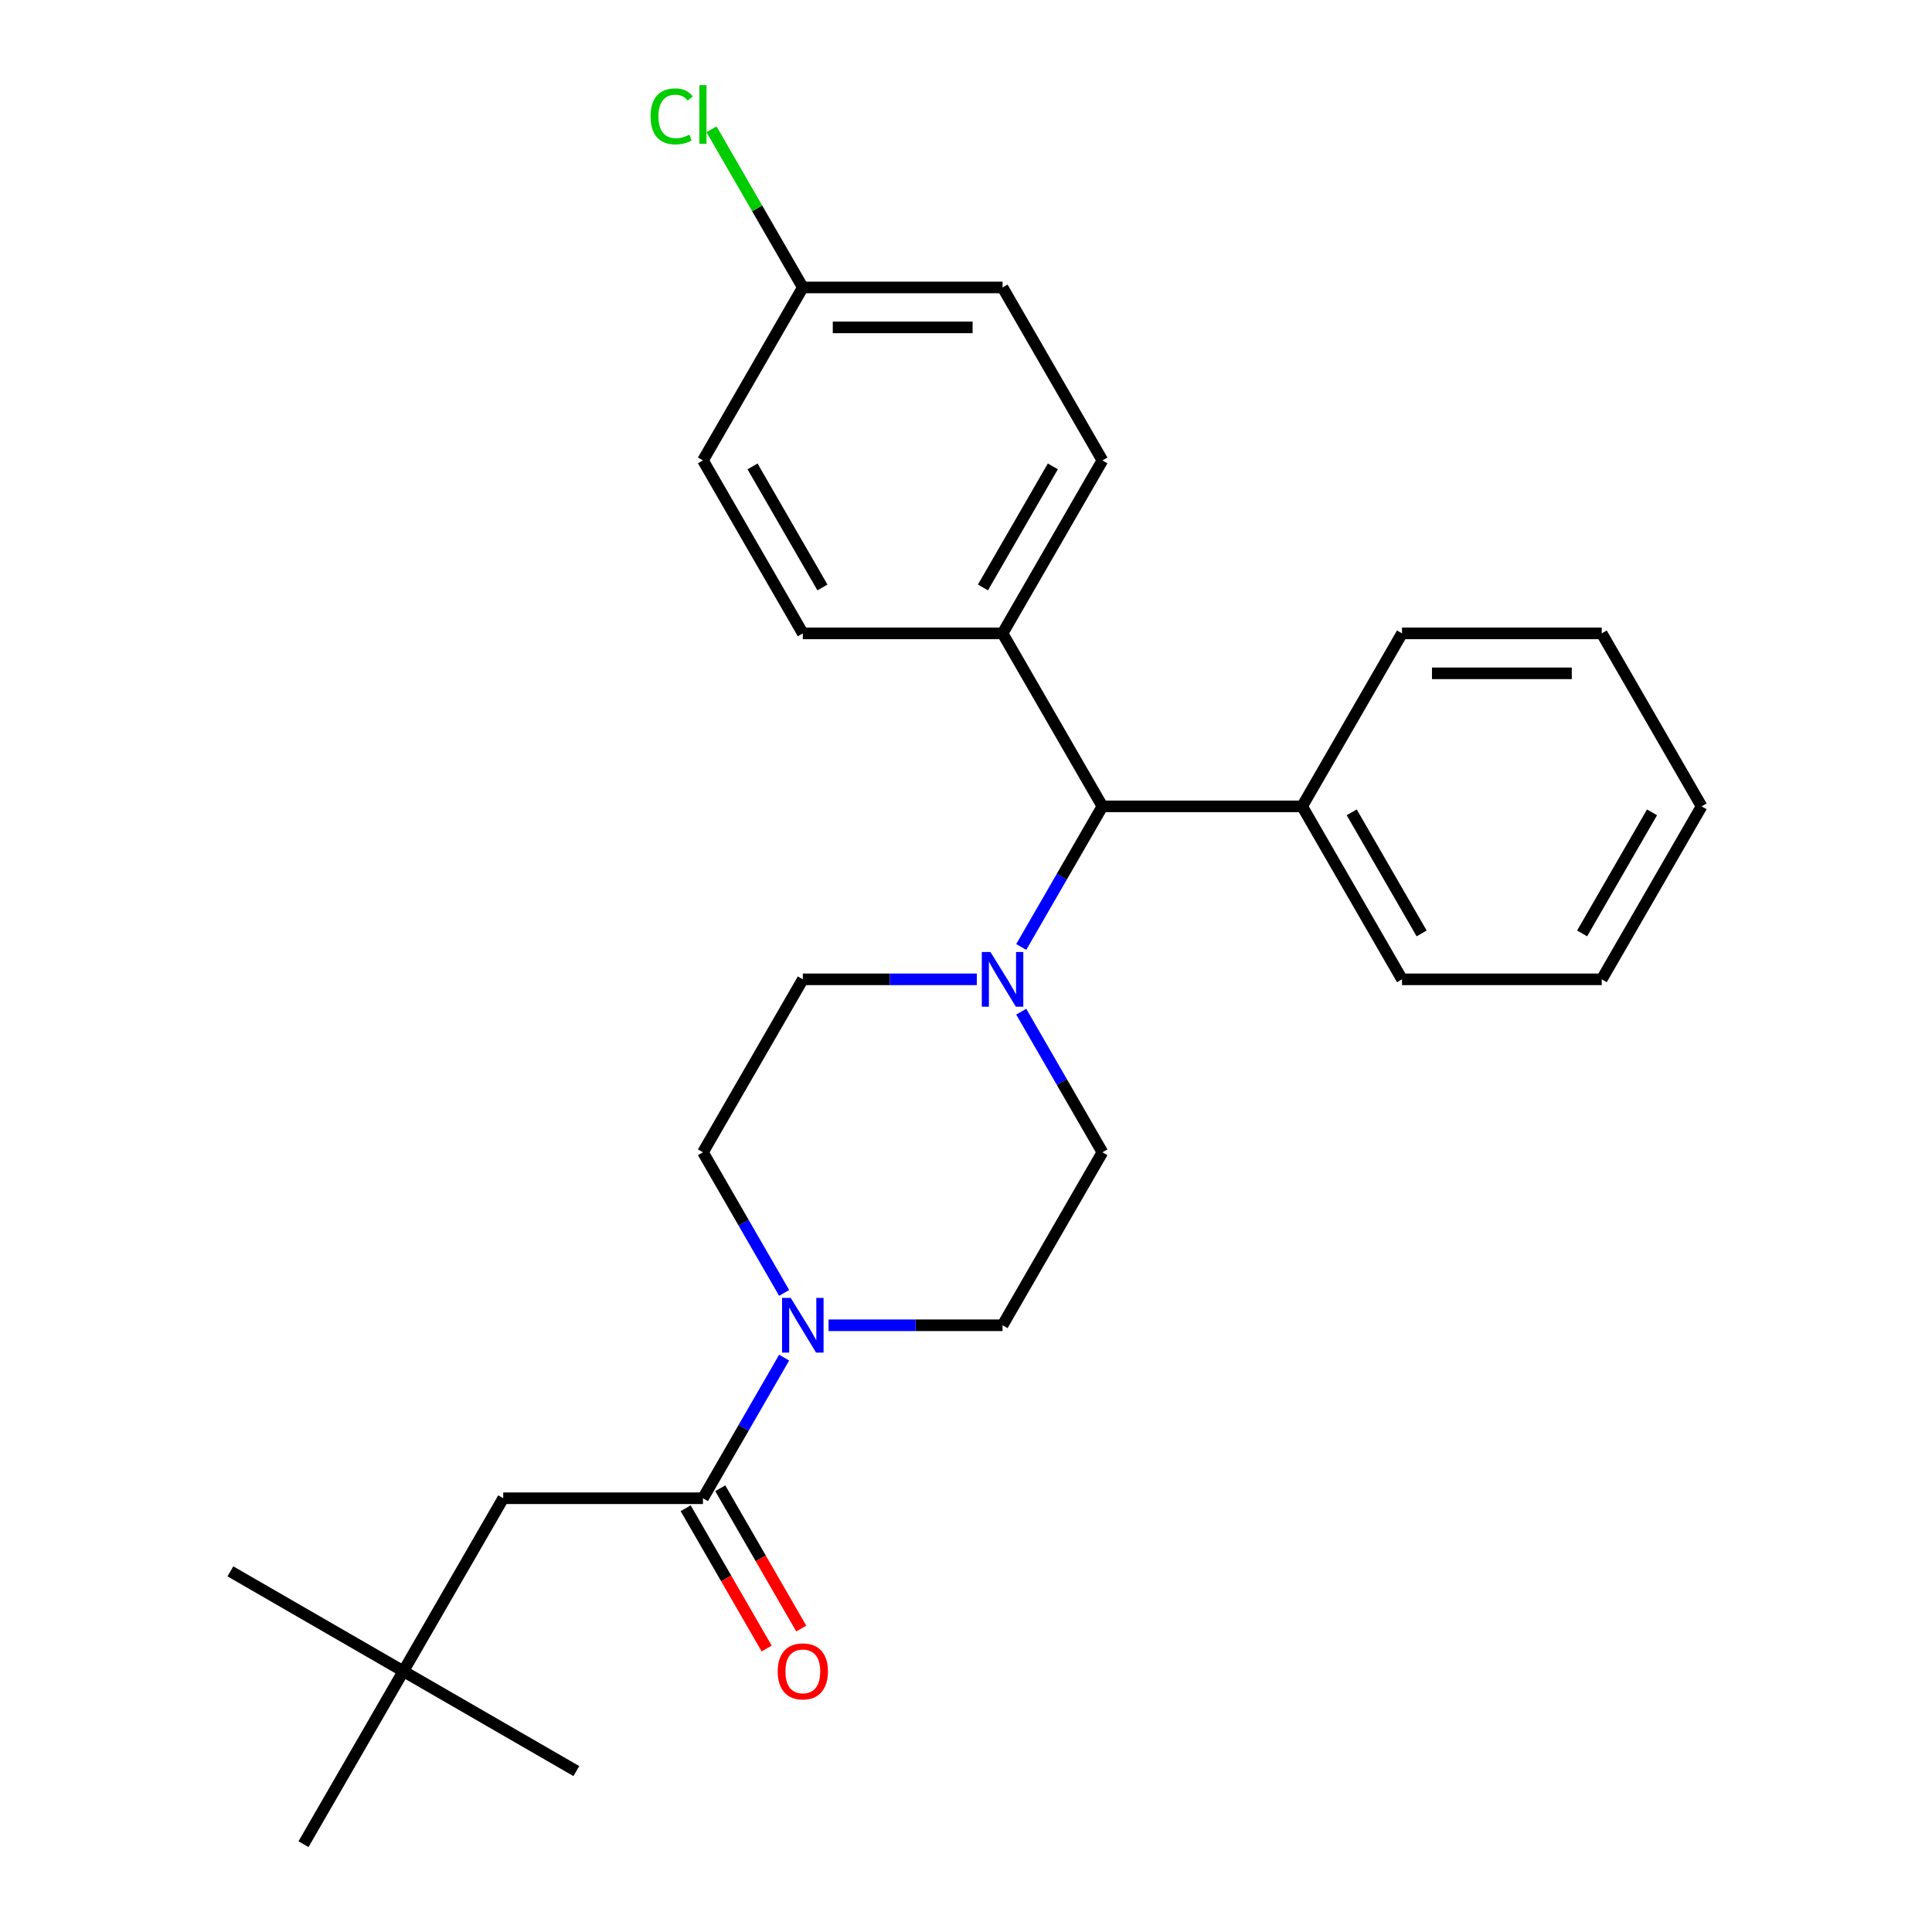 <?xml version='1.0' encoding='iso-8859-1'?>
<svg version='1.1' baseProfile='full'
              xmlns='http://www.w3.org/2000/svg'
                      xmlns:rdkit='http://www.rdkit.org/xml'
                      xmlns:xlink='http://www.w3.org/1999/xlink'
                  xml:space='preserve'
width='1000px' height='1000px' viewBox='0 0 1000 1000'>
<!-- END OF HEADER -->
<rect style='opacity:1.0;fill:#FFFFFF;stroke:none' width='1000' height='1000' x='0' y='0'> </rect>
<path class='bond-0' d='M 570.61,596.428 L 518.92,685.957' style='fill:none;fill-rule:evenodd;stroke:#000000;stroke-width:6px;stroke-linecap:butt;stroke-linejoin:miter;stroke-opacity:1' />
<path class='bond-1' d='M 570.61,596.428 L 549.598,560.035' style='fill:none;fill-rule:evenodd;stroke:#000000;stroke-width:6px;stroke-linecap:butt;stroke-linejoin:miter;stroke-opacity:1' />
<path class='bond-1' d='M 549.598,560.035 L 528.587,523.643' style='fill:none;fill-rule:evenodd;stroke:#0000FF;stroke-width:6px;stroke-linecap:butt;stroke-linejoin:miter;stroke-opacity:1' />
<path class='bond-2' d='M 518.92,685.957 L 473.892,685.957' style='fill:none;fill-rule:evenodd;stroke:#000000;stroke-width:6px;stroke-linecap:butt;stroke-linejoin:miter;stroke-opacity:1' />
<path class='bond-2' d='M 473.892,685.957 L 428.865,685.957' style='fill:none;fill-rule:evenodd;stroke:#0000FF;stroke-width:6px;stroke-linecap:butt;stroke-linejoin:miter;stroke-opacity:1' />
<path class='bond-3' d='M 405.873,669.213 L 384.862,632.82' style='fill:none;fill-rule:evenodd;stroke:#0000FF;stroke-width:6px;stroke-linecap:butt;stroke-linejoin:miter;stroke-opacity:1' />
<path class='bond-3' d='M 384.862,632.82 L 363.85,596.428' style='fill:none;fill-rule:evenodd;stroke:#000000;stroke-width:6px;stroke-linecap:butt;stroke-linejoin:miter;stroke-opacity:1' />
<path class='bond-4' d='M 405.873,702.702 L 384.862,739.094' style='fill:none;fill-rule:evenodd;stroke:#0000FF;stroke-width:6px;stroke-linecap:butt;stroke-linejoin:miter;stroke-opacity:1' />
<path class='bond-4' d='M 384.862,739.094 L 363.85,775.487' style='fill:none;fill-rule:evenodd;stroke:#000000;stroke-width:6px;stroke-linecap:butt;stroke-linejoin:miter;stroke-opacity:1' />
<path class='bond-5' d='M 363.85,596.428 L 415.54,506.898' style='fill:none;fill-rule:evenodd;stroke:#000000;stroke-width:6px;stroke-linecap:butt;stroke-linejoin:miter;stroke-opacity:1' />
<path class='bond-6' d='M 415.54,506.898 L 460.568,506.898' style='fill:none;fill-rule:evenodd;stroke:#000000;stroke-width:6px;stroke-linecap:butt;stroke-linejoin:miter;stroke-opacity:1' />
<path class='bond-6' d='M 460.568,506.898 L 505.595,506.898' style='fill:none;fill-rule:evenodd;stroke:#0000FF;stroke-width:6px;stroke-linecap:butt;stroke-linejoin:miter;stroke-opacity:1' />
<path class='bond-7' d='M 528.587,490.154 L 549.598,453.761' style='fill:none;fill-rule:evenodd;stroke:#0000FF;stroke-width:6px;stroke-linecap:butt;stroke-linejoin:miter;stroke-opacity:1' />
<path class='bond-7' d='M 549.598,453.761 L 570.61,417.369' style='fill:none;fill-rule:evenodd;stroke:#000000;stroke-width:6px;stroke-linecap:butt;stroke-linejoin:miter;stroke-opacity:1' />
<path class='bond-8' d='M 354.897,780.656 L 375.862,816.968' style='fill:none;fill-rule:evenodd;stroke:#000000;stroke-width:6px;stroke-linecap:butt;stroke-linejoin:miter;stroke-opacity:1' />
<path class='bond-8' d='M 375.862,816.968 L 396.827,853.281' style='fill:none;fill-rule:evenodd;stroke:#FF0000;stroke-width:6px;stroke-linecap:butt;stroke-linejoin:miter;stroke-opacity:1' />
<path class='bond-8' d='M 372.803,770.318 L 393.768,806.63' style='fill:none;fill-rule:evenodd;stroke:#000000;stroke-width:6px;stroke-linecap:butt;stroke-linejoin:miter;stroke-opacity:1' />
<path class='bond-8' d='M 393.768,806.63 L 414.733,842.943' style='fill:none;fill-rule:evenodd;stroke:#FF0000;stroke-width:6px;stroke-linecap:butt;stroke-linejoin:miter;stroke-opacity:1' />
<path class='bond-9' d='M 363.85,775.487 L 260.471,775.487' style='fill:none;fill-rule:evenodd;stroke:#000000;stroke-width:6px;stroke-linecap:butt;stroke-linejoin:miter;stroke-opacity:1' />
<path class='bond-10' d='M 570.61,417.369 L 518.92,327.84' style='fill:none;fill-rule:evenodd;stroke:#000000;stroke-width:6px;stroke-linecap:butt;stroke-linejoin:miter;stroke-opacity:1' />
<path class='bond-11' d='M 570.61,417.369 L 673.989,417.369' style='fill:none;fill-rule:evenodd;stroke:#000000;stroke-width:6px;stroke-linecap:butt;stroke-linejoin:miter;stroke-opacity:1' />
<path class='bond-12' d='M 518.92,327.84 L 570.61,238.31' style='fill:none;fill-rule:evenodd;stroke:#000000;stroke-width:6px;stroke-linecap:butt;stroke-linejoin:miter;stroke-opacity:1' />
<path class='bond-12' d='M 508.767,304.072 L 544.95,241.402' style='fill:none;fill-rule:evenodd;stroke:#000000;stroke-width:6px;stroke-linecap:butt;stroke-linejoin:miter;stroke-opacity:1' />
<path class='bond-13' d='M 518.92,327.84 L 415.54,327.84' style='fill:none;fill-rule:evenodd;stroke:#000000;stroke-width:6px;stroke-linecap:butt;stroke-linejoin:miter;stroke-opacity:1' />
<path class='bond-14' d='M 673.989,417.369 L 725.679,506.898' style='fill:none;fill-rule:evenodd;stroke:#000000;stroke-width:6px;stroke-linecap:butt;stroke-linejoin:miter;stroke-opacity:1' />
<path class='bond-14' d='M 699.649,420.46 L 735.831,483.131' style='fill:none;fill-rule:evenodd;stroke:#000000;stroke-width:6px;stroke-linecap:butt;stroke-linejoin:miter;stroke-opacity:1' />
<path class='bond-15' d='M 673.989,417.369 L 725.679,327.84' style='fill:none;fill-rule:evenodd;stroke:#000000;stroke-width:6px;stroke-linecap:butt;stroke-linejoin:miter;stroke-opacity:1' />
<path class='bond-16' d='M 725.679,506.898 L 829.059,506.898' style='fill:none;fill-rule:evenodd;stroke:#000000;stroke-width:6px;stroke-linecap:butt;stroke-linejoin:miter;stroke-opacity:1' />
<path class='bond-17' d='M 829.059,506.898 L 880.749,417.369' style='fill:none;fill-rule:evenodd;stroke:#000000;stroke-width:6px;stroke-linecap:butt;stroke-linejoin:miter;stroke-opacity:1' />
<path class='bond-17' d='M 818.906,483.131 L 855.089,420.46' style='fill:none;fill-rule:evenodd;stroke:#000000;stroke-width:6px;stroke-linecap:butt;stroke-linejoin:miter;stroke-opacity:1' />
<path class='bond-18' d='M 880.749,417.369 L 829.059,327.84' style='fill:none;fill-rule:evenodd;stroke:#000000;stroke-width:6px;stroke-linecap:butt;stroke-linejoin:miter;stroke-opacity:1' />
<path class='bond-19' d='M 829.059,327.84 L 725.679,327.84' style='fill:none;fill-rule:evenodd;stroke:#000000;stroke-width:6px;stroke-linecap:butt;stroke-linejoin:miter;stroke-opacity:1' />
<path class='bond-19' d='M 813.552,348.516 L 741.186,348.516' style='fill:none;fill-rule:evenodd;stroke:#000000;stroke-width:6px;stroke-linecap:butt;stroke-linejoin:miter;stroke-opacity:1' />
<path class='bond-20' d='M 570.61,238.31 L 518.92,148.781' style='fill:none;fill-rule:evenodd;stroke:#000000;stroke-width:6px;stroke-linecap:butt;stroke-linejoin:miter;stroke-opacity:1' />
<path class='bond-21' d='M 518.92,148.781 L 415.54,148.781' style='fill:none;fill-rule:evenodd;stroke:#000000;stroke-width:6px;stroke-linecap:butt;stroke-linejoin:miter;stroke-opacity:1' />
<path class='bond-21' d='M 503.413,169.457 L 431.047,169.457' style='fill:none;fill-rule:evenodd;stroke:#000000;stroke-width:6px;stroke-linecap:butt;stroke-linejoin:miter;stroke-opacity:1' />
<path class='bond-22' d='M 415.54,148.781 L 363.85,238.31' style='fill:none;fill-rule:evenodd;stroke:#000000;stroke-width:6px;stroke-linecap:butt;stroke-linejoin:miter;stroke-opacity:1' />
<path class='bond-23' d='M 415.54,148.781 L 391.907,107.848' style='fill:none;fill-rule:evenodd;stroke:#000000;stroke-width:6px;stroke-linecap:butt;stroke-linejoin:miter;stroke-opacity:1' />
<path class='bond-23' d='M 391.907,107.848 L 368.275,66.915' style='fill:none;fill-rule:evenodd;stroke:#00CC00;stroke-width:6px;stroke-linecap:butt;stroke-linejoin:miter;stroke-opacity:1' />
<path class='bond-24' d='M 363.85,238.31 L 415.54,327.84' style='fill:none;fill-rule:evenodd;stroke:#000000;stroke-width:6px;stroke-linecap:butt;stroke-linejoin:miter;stroke-opacity:1' />
<path class='bond-24' d='M 389.51,241.402 L 425.693,304.072' style='fill:none;fill-rule:evenodd;stroke:#000000;stroke-width:6px;stroke-linecap:butt;stroke-linejoin:miter;stroke-opacity:1' />
<path class='bond-25' d='M 208.781,865.016 L 260.471,775.487' style='fill:none;fill-rule:evenodd;stroke:#000000;stroke-width:6px;stroke-linecap:butt;stroke-linejoin:miter;stroke-opacity:1' />
<path class='bond-26' d='M 208.781,865.016 L 119.251,813.326' style='fill:none;fill-rule:evenodd;stroke:#000000;stroke-width:6px;stroke-linecap:butt;stroke-linejoin:miter;stroke-opacity:1' />
<path class='bond-27' d='M 208.781,865.016 L 298.31,916.706' style='fill:none;fill-rule:evenodd;stroke:#000000;stroke-width:6px;stroke-linecap:butt;stroke-linejoin:miter;stroke-opacity:1' />
<path class='bond-28' d='M 208.781,865.016 L 157.091,954.545' style='fill:none;fill-rule:evenodd;stroke:#000000;stroke-width:6px;stroke-linecap:butt;stroke-linejoin:miter;stroke-opacity:1' />
<path  class='atom-2' d='M 409.28 671.797
L 418.56 686.797
Q 419.48 688.277, 420.96 690.957
Q 422.44 693.637, 422.52 693.797
L 422.52 671.797
L 426.28 671.797
L 426.28 700.117
L 422.4 700.117
L 412.44 683.717
Q 411.28 681.797, 410.04 679.597
Q 408.84 677.397, 408.48 676.717
L 408.48 700.117
L 404.8 700.117
L 404.8 671.797
L 409.28 671.797
' fill='#0000FF'/>
<path  class='atom-5' d='M 512.66 492.738
L 521.94 507.738
Q 522.86 509.218, 524.34 511.898
Q 525.82 514.578, 525.9 514.738
L 525.9 492.738
L 529.66 492.738
L 529.66 521.058
L 525.78 521.058
L 515.82 504.658
Q 514.66 502.738, 513.42 500.538
Q 512.22 498.338, 511.86 497.658
L 511.86 521.058
L 508.18 521.058
L 508.18 492.738
L 512.66 492.738
' fill='#0000FF'/>
<path  class='atom-7' d='M 402.54 865.096
Q 402.54 858.296, 405.9 854.496
Q 409.26 850.696, 415.54 850.696
Q 421.82 850.696, 425.18 854.496
Q 428.54 858.296, 428.54 865.096
Q 428.54 871.976, 425.14 875.896
Q 421.74 879.776, 415.54 879.776
Q 409.3 879.776, 405.9 875.896
Q 402.54 872.016, 402.54 865.096
M 415.54 876.576
Q 419.86 876.576, 422.18 873.696
Q 424.54 870.776, 424.54 865.096
Q 424.54 859.536, 422.18 856.736
Q 419.86 853.896, 415.54 853.896
Q 411.22 853.896, 408.86 856.696
Q 406.54 859.496, 406.54 865.096
Q 406.54 870.816, 408.86 873.696
Q 411.22 876.576, 415.54 876.576
' fill='#FF0000'/>
<path  class='atom-21' d='M 336.73 60.231
Q 336.73 53.191, 340.01 49.511
Q 343.33 45.791, 349.61 45.791
Q 355.45 45.791, 358.57 49.911
L 355.93 52.071
Q 353.65 49.071, 349.61 49.071
Q 345.33 49.071, 343.05 51.951
Q 340.81 54.791, 340.81 60.231
Q 340.81 65.831, 343.13 68.711
Q 345.49 71.591, 350.05 71.591
Q 353.17 71.591, 356.81 69.711
L 357.93 72.711
Q 356.45 73.671, 354.21 74.231
Q 351.97 74.791, 349.49 74.791
Q 343.33 74.791, 340.01 71.031
Q 336.73 67.271, 336.73 60.231
' fill='#00CC00'/>
<path  class='atom-21' d='M 362.01 44.071
L 365.69 44.071
L 365.69 74.431
L 362.01 74.431
L 362.01 44.071
' fill='#00CC00'/>
</svg>
